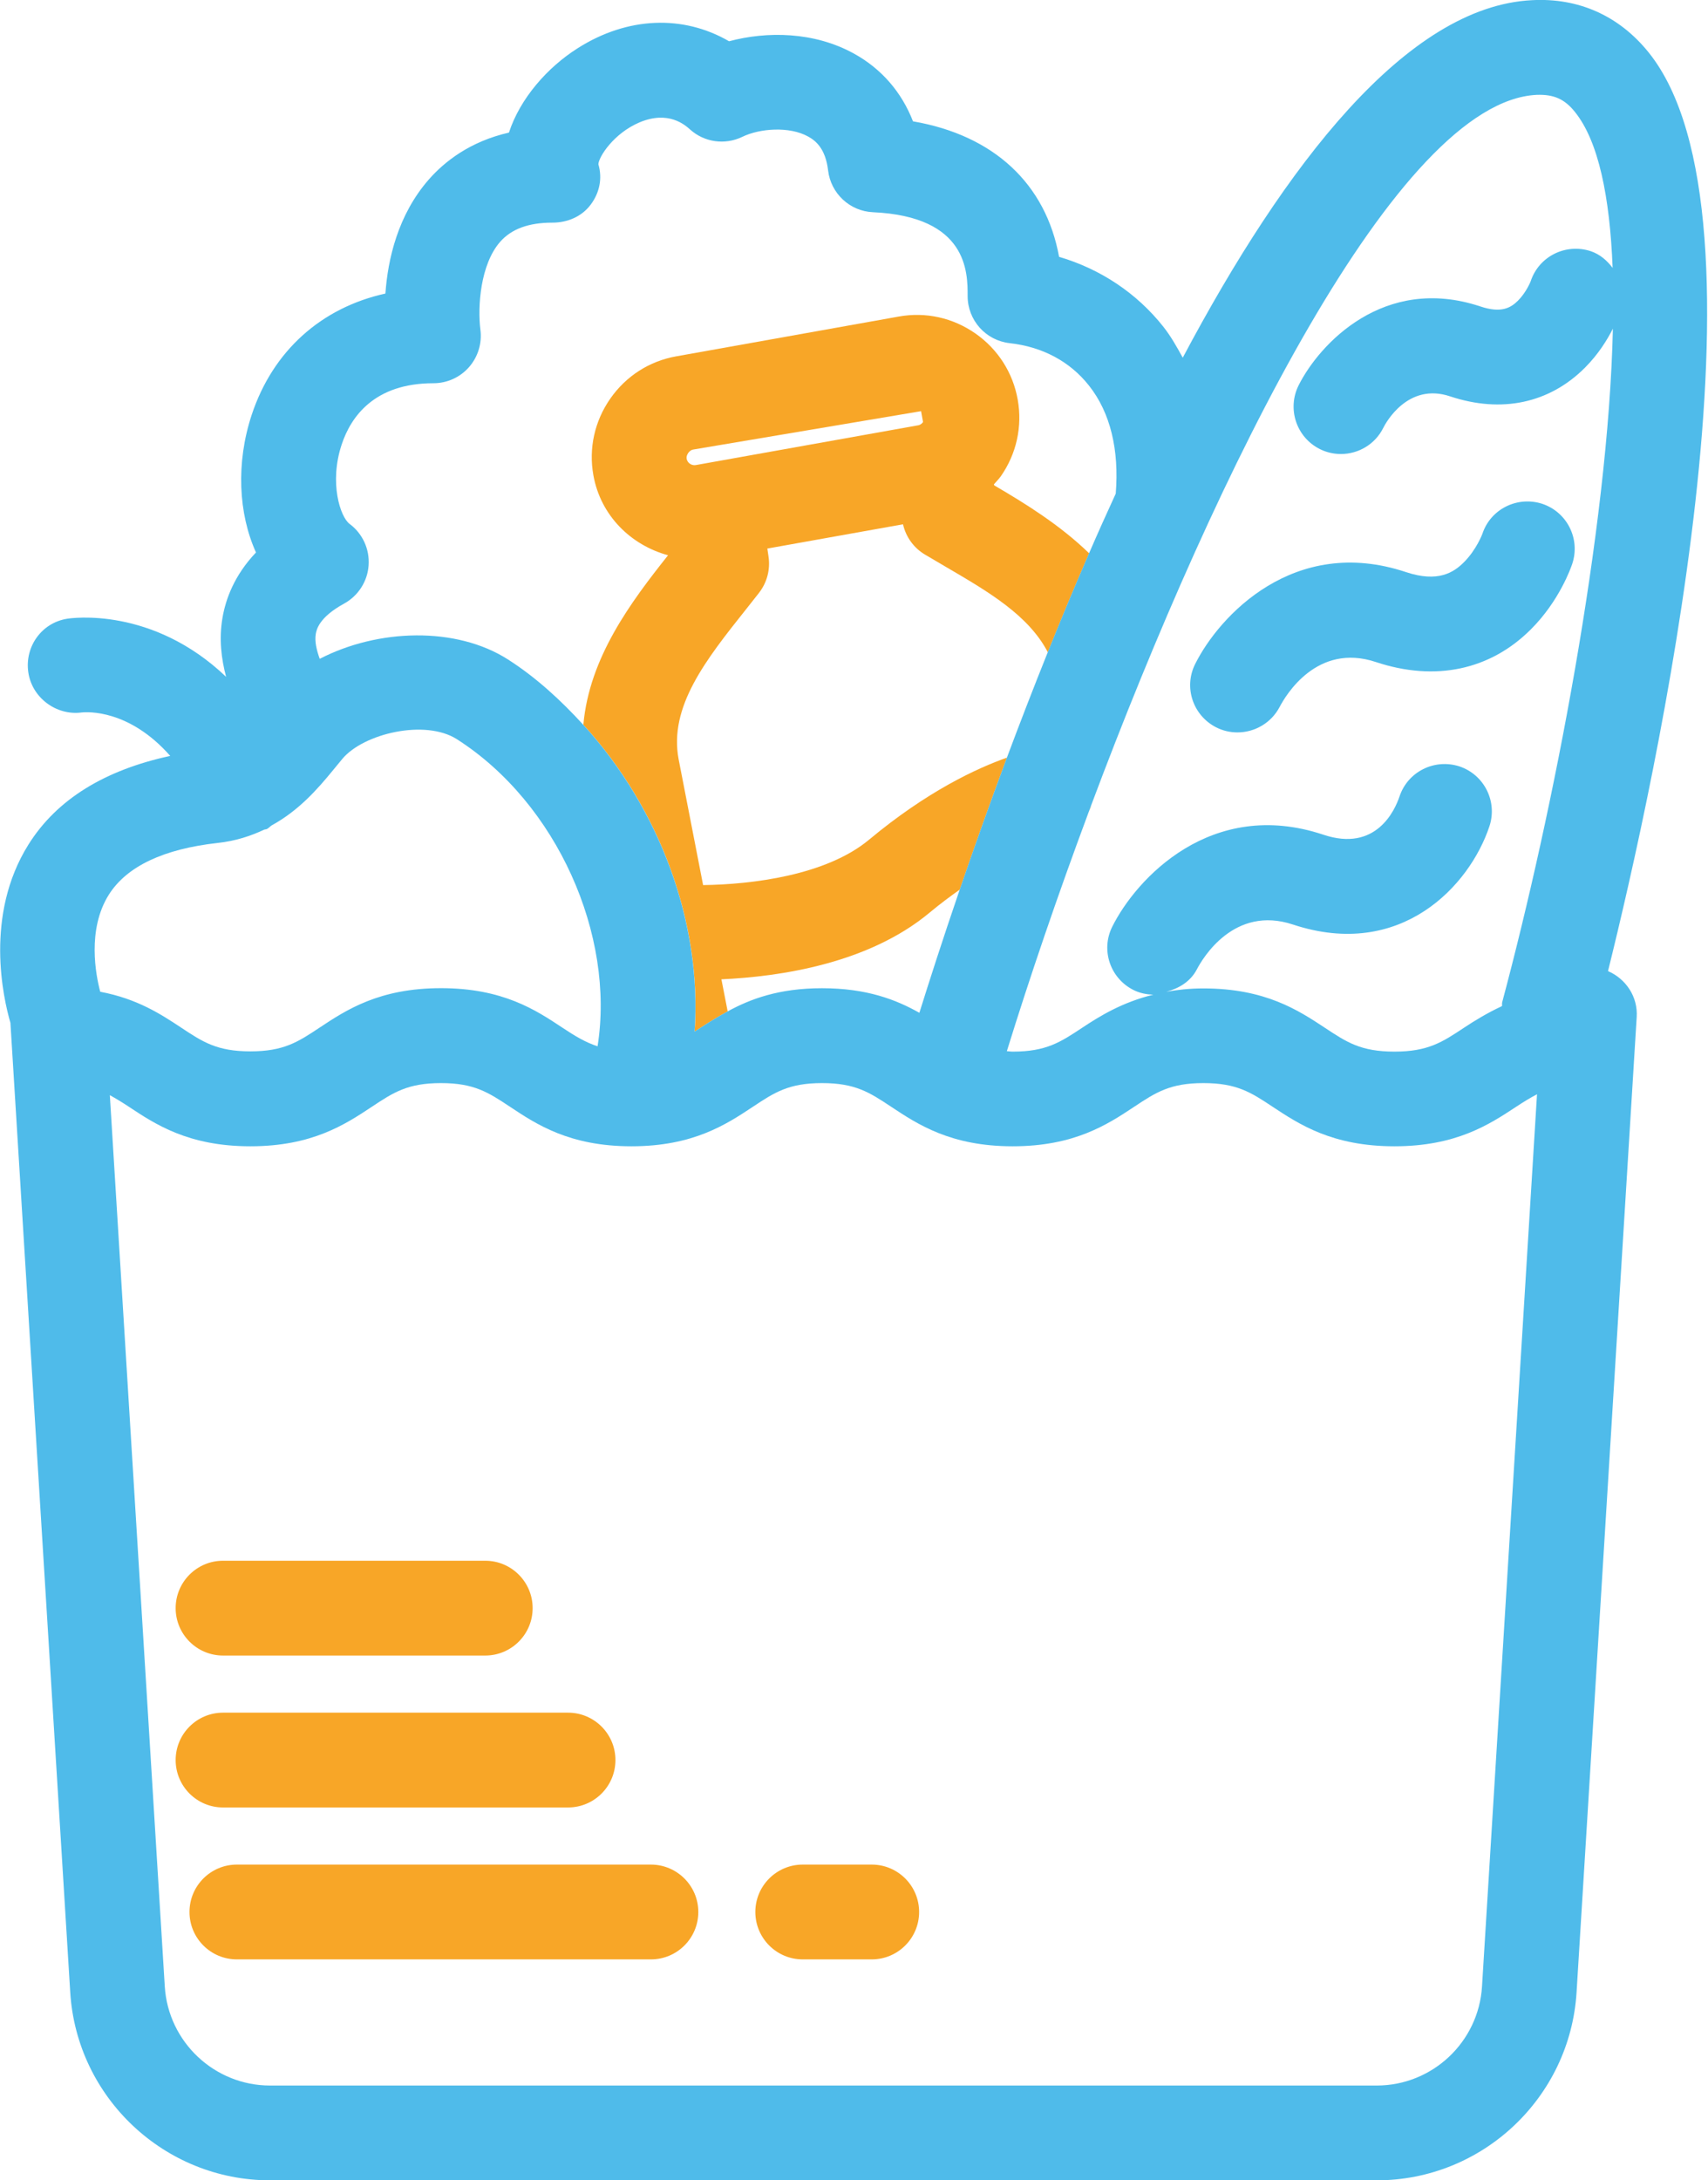 <?xml version="1.0" encoding="utf-8"?>
<!-- Generator: Adobe Illustrator 22.0.1, SVG Export Plug-In . SVG Version: 6.00 Build 0)  -->
<svg version="1.1" id="Слой_1" xmlns="http://www.w3.org/2000/svg" xmlns:xlink="http://www.w3.org/1999/xlink" x="0px" y="0px"
	 viewBox="0 0 27.042 34.5" style="enable-background:new 0 0 27.042 34.5;" xml:space="preserve">
<g>
	<path style="fill:none;" d="M14.986,8.976l-0.345-0.203c-0.175-0.105-0.3-0.278-0.344-0.477L12.149,8.68l0.019,0.131
		c0.03,0.204-0.024,0.41-0.151,0.572l-0.206,0.261c-0.63,0.792-1.226,1.54-1.066,2.375c0.008,0.04,0.186,0.958,0.387,1.988
		c0.769-0.01,1.947-0.152,2.627-0.718c0.923-0.77,1.709-1.132,2.184-1.299c0.201-0.537,0.417-1.096,0.647-1.668
		C16.285,9.737,15.655,9.366,14.986,8.976z"/>
	<path style="fill:none;" d="M11.016,7.358l3.519-0.629c0,0,0,0,0.001,0c0.04-0.007,0.064-0.032,0.078-0.052l-0.031-0.172
		l-3.612,0.608c-0.058,0.011-0.11,0.087-0.1,0.144C10.883,7.324,10.948,7.369,11.016,7.358z"/>
	<path style="fill:none;" d="M8.042,10.435c0.446,0.284,0.836,0.644,1.194,1.035c0.094-1.067,0.756-1.946,1.341-2.683
		C9.988,8.627,9.508,8.159,9.395,7.521C9.318,7.095,9.414,6.664,9.662,6.308c0.249-0.356,0.62-0.595,1.047-0.67l3.52-0.629
		c0.428-0.077,0.857,0.019,1.213,0.267c0.357,0.249,0.595,0.62,0.671,1.047c0.076,0.426-0.019,0.857-0.268,1.214
		c-0.032,0.046-0.072,0.085-0.109,0.127l0.005,0.016c0.505,0.294,1.042,0.628,1.503,1.075c0.137-0.315,0.278-0.629,0.422-0.943
		c0.056-0.69-0.084-1.282-0.424-1.71c-0.302-0.381-0.736-0.613-1.254-0.671c-0.38-0.042-0.667-0.363-0.667-0.746
		c0-0.376,0.001-1.258-1.499-1.326c-0.367-0.017-0.667-0.297-0.71-0.661c-0.041-0.348-0.2-0.472-0.315-0.536
		c-0.302-0.167-0.77-0.129-1.045,0.005c-0.271,0.131-0.597,0.087-0.823-0.115c-0.085-0.076-0.346-0.308-0.804-0.114
		c-0.413,0.176-0.646,0.549-0.65,0.662C9.54,2.825,9.492,3.053,9.351,3.241S8.984,3.523,8.748,3.523c0,0,0,0,0,0c0,0,0,0-0.001,0
		c-0.378,0-0.648,0.1-0.828,0.304C7.604,4.186,7.56,4.854,7.607,5.218c0.028,0.214-0.038,0.43-0.18,0.592S7.079,6.064,6.863,6.064
		c0,0,0,0,0,0c0,0,0,0-0.001,0c-0.936,0-1.307,0.528-1.453,0.972c-0.2,0.603-0.021,1.145,0.126,1.254
		C5.74,8.442,5.854,8.689,5.836,8.944C5.818,9.199,5.672,9.428,5.448,9.551c-0.401,0.22-0.436,0.415-0.447,0.479
		c-0.021,0.121,0.013,0.259,0.062,0.396C5.986,9.948,7.222,9.911,8.042,10.435z"/>
	<path style="fill:none;" d="M2.869,16.263c0.341,0.226,0.566,0.375,1.095,0.375s0.754-0.149,1.095-0.375
		c0.42-0.278,0.943-0.625,1.923-0.625c0.98,0,1.502,0.347,1.922,0.625c0.195,0.13,0.358,0.229,0.557,0.295
		c0.279-1.757-0.643-3.847-2.227-4.859c-0.504-0.322-1.479-0.09-1.813,0.31l-0.145,0.176c-0.257,0.315-0.552,0.646-0.977,0.879
		c-0.026,0.017-0.045,0.042-0.074,0.056c-0.013,0.006-0.028,0.004-0.042,0.01c-0.21,0.098-0.444,0.178-0.734,0.21
		c-0.861,0.096-1.441,0.371-1.724,0.816c-0.351,0.554-0.207,1.279-0.138,1.541C2.174,15.804,2.552,16.052,2.869,16.263z"/>
	<path style="fill:none;" d="M17.237,12.849c-0.494,1.325-0.933,2.613-1.295,3.782c0.033,0.001,0.058,0.007,0.093,0.007
		c0.529,0,0.754-0.149,1.096-0.375c0.287-0.19,0.634-0.405,1.13-0.526c-0.108-0.003-0.216-0.024-0.318-0.076
		c-0.367-0.188-0.516-0.632-0.332-1c0.381-0.762,1.569-2.043,3.337-1.457c0.843,0.285,1.14-0.393,1.211-0.604
		c0.131-0.394,0.555-0.602,0.949-0.475c0.393,0.132,0.605,0.557,0.474,0.949c-0.313,0.937-1.398,2.118-3.108,1.554
		c-0.935-0.312-1.434,0.536-1.524,0.709c-0.102,0.195-0.285,0.302-0.484,0.354c0.178-0.03,0.368-0.053,0.588-0.053
		c0.981,0,1.505,0.347,1.925,0.624c0.342,0.227,0.568,0.376,1.099,0.376s0.756-0.149,1.099-0.376
		c0.172-0.114,0.373-0.235,0.604-0.344c0.004-0.021-0.002-0.042,0.004-0.063c0.805-3.008,1.682-7.482,1.752-10.656
		c-0.089,0.176-0.227,0.401-0.442,0.617c-0.564,0.564-1.321,0.724-2.134,0.454c-0.671-0.226-1.021,0.423-1.059,0.498
		c-0.132,0.263-0.396,0.414-0.671,0.414c-0.113,0-0.228-0.025-0.335-0.079c-0.371-0.186-0.521-0.636-0.335-1.007
		c0.328-0.654,1.35-1.755,2.875-1.25c0.334,0.113,0.485,0.022,0.599-0.092c0.132-0.132,0.201-0.306,0.201-0.308
		c0.13-0.394,0.554-0.603,0.949-0.475c0.148,0.049,0.26,0.149,0.348,0.265c-0.044-1.122-0.223-2.005-0.598-2.469
		c-0.162-0.201-0.332-0.278-0.606-0.269c-2.194,0.109-5.052,5.904-7.051,11.24C17.269,12.78,17.25,12.812,17.237,12.849z
		 M18.922,10.508c0.381-0.763,1.569-2.044,3.337-1.456c0.509,0.17,0.758,0.006,0.919-0.156c0.197-0.196,0.291-0.446,0.292-0.449
		c0.13-0.394,0.556-0.602,0.948-0.475c0.393,0.131,0.605,0.556,0.475,0.949c-0.02,0.059-0.204,0.586-0.653,1.035
		c-0.646,0.647-1.518,0.83-2.455,0.52c-0.938-0.313-1.433,0.535-1.524,0.708c-0.134,0.257-0.397,0.405-0.669,0.405
		c-0.114,0-0.23-0.025-0.339-0.081C18.887,11.32,18.738,10.876,18.922,10.508z"/>
	<path style="fill:none;" d="M11.422,15.496c0.035,0.181,0.068,0.351,0.099,0.508c0.359-0.196,0.813-0.367,1.495-0.367
		c0.71,0,1.176,0.183,1.541,0.389c0.155-0.495,0.37-1.162,0.639-1.95c-0.153,0.107-0.311,0.225-0.477,0.364
		C13.751,15.247,12.351,15.455,11.422,15.496z"/>
	<path style="fill:none;" d="M24.004,17.514c-0.42,0.277-0.944,0.624-1.926,0.624c-0.982,0-1.505-0.347-1.926-0.624
		c-0.342-0.227-0.568-0.376-1.098-0.376c-0.529,0-0.754,0.149-1.096,0.375c-0.42,0.278-0.943,0.625-1.924,0.625
		c-0.98,0-1.503-0.347-1.923-0.625c-0.341-0.226-0.566-0.375-1.095-0.375s-0.754,0.149-1.095,0.375
		c-0.42,0.278-0.943,0.625-1.923,0.625c-0.98,0-1.502-0.347-1.922-0.625c-0.34-0.226-0.565-0.375-1.093-0.375
		c-0.529,0-0.754,0.149-1.095,0.375c-0.42,0.278-0.943,0.625-1.923,0.625s-1.503-0.347-1.923-0.625
		c-0.107-0.071-0.205-0.131-0.302-0.184l0.87,14.105C2.664,32.312,3.396,33,4.276,33h17.521c0.88,0,1.612-0.688,1.667-1.567
		l0.871-14.118C24.228,17.371,24.122,17.435,24.004,17.514z M3.531,24.696h4.152c0.414,0,0.75,0.336,0.75,0.75
		s-0.336,0.75-0.75,0.75H3.531c-0.414,0-0.75-0.336-0.75-0.75S3.117,24.696,3.531,24.696z M3.531,27.1h5.463
		c0.414,0,0.75,0.336,0.75,0.75s-0.336,0.75-0.75,0.75H3.531c-0.414,0-0.75-0.336-0.75-0.75S3.117,27.1,3.531,27.1z M10.305,31.004
		H3.75c-0.414,0-0.75-0.336-0.75-0.75s0.336-0.75,0.75-0.75h6.556c0.414,0,0.75,0.336,0.75,0.75S10.719,31.004,10.305,31.004z
		 M13.802,31.004h-1.093c-0.414,0-0.75-0.336-0.75-0.75s0.336-0.75,0.75-0.75h1.093c0.414,0,0.75,0.336,0.75,0.75
		S14.216,31.004,13.802,31.004z"/>
	<path style="fill:#F8A627;" d="M3.531,26.196h4.152c0.414,0,0.75-0.336,0.75-0.75s-0.336-0.75-0.75-0.75H3.531
		c-0.414,0-0.75,0.336-0.75,0.75S3.117,26.196,3.531,26.196z"/>
	<path style="fill:#F8A627;" d="M3.531,28.6h5.463c0.414,0,0.75-0.336,0.75-0.75s-0.336-0.75-0.75-0.75H3.531
		c-0.414,0-0.75,0.336-0.75,0.75S3.117,28.6,3.531,28.6z"/>
	<path style="fill:#F8A627;" d="M10.305,29.504H3.75c-0.414,0-0.75,0.336-0.75,0.75s0.336,0.75,0.75,0.75h6.556
		c0.414,0,0.75-0.336,0.75-0.75S10.719,29.504,10.305,29.504z"/>
	<path style="fill:#F8A627;" d="M13.802,29.504h-1.093c-0.414,0-0.75,0.336-0.75,0.75s0.336,0.75,0.75,0.75h1.093
		c0.414,0,0.75-0.336,0.75-0.75S14.216,29.504,13.802,29.504z"/>
	<path style="fill:#F8A627;" d="M17.237,12.849c0.014-0.036,0.033-0.069,0.04-0.108C17.264,12.777,17.25,12.813,17.237,12.849z"/>
	<path style="fill:#F8A627;" d="M15.736,7.664c0.036-0.042,0.076-0.081,0.109-0.127c0.249-0.356,0.344-0.788,0.268-1.214
		c-0.076-0.427-0.314-0.798-0.671-1.047c-0.356-0.248-0.785-0.344-1.213-0.267l-3.52,0.629c-0.427,0.075-0.798,0.313-1.047,0.67
		C9.414,6.664,9.318,7.095,9.395,7.521c0.114,0.638,0.594,1.105,1.182,1.265c-0.585,0.737-1.247,1.616-1.341,2.683
		c1.21,1.321,1.881,3.14,1.762,4.854c0.032-0.021,0.061-0.038,0.095-0.061c0.127-0.084,0.272-0.173,0.428-0.258
		c-0.031-0.158-0.064-0.327-0.099-0.508c0.929-0.042,2.329-0.249,3.297-1.056c0.167-0.139,0.325-0.256,0.477-0.364
		c0.216-0.631,0.466-1.337,0.747-2.088c-0.475,0.168-1.261,0.53-2.184,1.299c-0.68,0.566-1.858,0.708-2.627,0.718
		c-0.2-1.029-0.379-1.947-0.387-1.988c-0.16-0.835,0.436-1.583,1.066-2.375l0.206-0.261c0.126-0.162,0.181-0.368,0.151-0.572
		L12.149,8.68l2.148-0.384c0.045,0.199,0.169,0.372,0.344,0.477l0.345,0.203c0.67,0.391,1.299,0.761,1.604,1.345
		c0.207-0.516,0.425-1.04,0.654-1.566c-0.461-0.446-0.998-0.78-1.503-1.075L15.736,7.664z M10.971,7.114l3.612-0.608l0.031,0.172
		c-0.014,0.02-0.038,0.045-0.078,0.052c0,0-0.001,0-0.001,0l-3.519,0.629c-0.068,0.011-0.133-0.034-0.145-0.101
		C10.861,7.201,10.913,7.125,10.971,7.114z"/>
	<path style="fill:#4FBBEA;" d="M19.253,11.508c0.109,0.056,0.225,0.081,0.339,0.081c0.272,0,0.535-0.148,0.669-0.405
		c0.091-0.173,0.586-1.021,1.524-0.708c0.937,0.311,1.809,0.128,2.455-0.52c0.45-0.449,0.634-0.977,0.653-1.035
		c0.131-0.394-0.082-0.818-0.475-0.949c-0.393-0.127-0.818,0.081-0.948,0.475c-0.001,0.003-0.095,0.253-0.292,0.449
		c-0.161,0.162-0.411,0.326-0.919,0.156c-1.768-0.588-2.957,0.693-3.337,1.456C18.738,10.876,18.887,11.32,19.253,11.508z"/>
	<path style="fill:#4FBBEA;" d="M25.459,15.366c0.745-3.004,2.73-11.954,0.641-14.539c-0.465-0.576-1.106-0.865-1.847-0.824
		c-1.981,0.099-3.905,2.604-5.527,5.657c-0.093-0.17-0.188-0.339-0.308-0.491c-0.421-0.531-0.994-0.912-1.65-1.105
		c-0.211-1.158-1.035-1.924-2.313-2.144c-0.18-0.463-0.5-0.833-0.935-1.072c-0.631-0.349-1.38-0.355-1.977-0.195
		c-0.725-0.421-1.607-0.391-2.395,0.109c-0.482,0.304-0.914,0.797-1.09,1.336C7.439,2.239,7.037,2.559,6.792,2.837
		C6.297,3.4,6.14,4.107,6.102,4.645C5.087,4.869,4.32,5.552,3.985,6.564c-0.251,0.76-0.211,1.562,0.068,2.178
		C3.71,9.102,3.572,9.481,3.522,9.779c-0.056,0.329-0.019,0.643,0.058,0.931c-1.17-1.116-2.45-0.931-2.52-0.919
		c-0.402,0.066-0.67,0.441-0.612,0.846c0.058,0.404,0.443,0.688,0.841,0.637c0.095-0.011,0.757-0.05,1.406,0.687
		c-1.029,0.222-1.794,0.682-2.246,1.405c-0.698,1.116-0.398,2.426-0.284,2.819l0.947,15.341C1.216,33.193,2.606,34.5,4.276,34.5
		h17.521c1.671,0,3.061-1.307,3.164-2.975l0.952-15.431C25.934,15.771,25.741,15.488,25.459,15.366z M24.328,1.501
		c0.274-0.01,0.444,0.067,0.606,0.269c0.375,0.464,0.554,1.346,0.598,2.469c-0.088-0.116-0.199-0.215-0.348-0.265
		c-0.395-0.128-0.818,0.081-0.949,0.475c0,0.002-0.069,0.176-0.201,0.308C23.92,4.87,23.77,4.961,23.435,4.848
		c-1.524-0.505-2.547,0.596-2.875,1.25c-0.185,0.371-0.035,0.821,0.335,1.007c0.107,0.054,0.222,0.079,0.335,0.079
		c0.275,0,0.54-0.151,0.671-0.414c0.037-0.075,0.387-0.724,1.059-0.498c0.813,0.27,1.57,0.11,2.134-0.454
		c0.215-0.216,0.353-0.442,0.442-0.617c-0.07,3.173-0.947,7.647-1.752,10.656c-0.006,0.021,0,0.042-0.004,0.063
		c-0.232,0.108-0.432,0.23-0.604,0.344c-0.342,0.227-0.568,0.376-1.099,0.376s-0.756-0.149-1.099-0.376
		c-0.42-0.277-0.944-0.624-1.925-0.624c-0.22,0-0.41,0.022-0.588,0.053c0.198-0.052,0.382-0.159,0.484-0.354
		c0.09-0.173,0.589-1.021,1.524-0.709c1.71,0.564,2.796-0.617,3.108-1.554c0.131-0.393-0.081-0.817-0.474-0.949
		c-0.394-0.127-0.817,0.081-0.949,0.475c-0.071,0.212-0.368,0.89-1.211,0.604c-1.768-0.586-2.957,0.695-3.337,1.457
		c-0.184,0.368-0.035,0.813,0.332,1c0.102,0.052,0.21,0.073,0.318,0.076c-0.496,0.122-0.843,0.336-1.13,0.526
		c-0.341,0.226-0.567,0.375-1.096,0.375c-0.036,0-0.06-0.006-0.093-0.007c0.362-1.168,0.801-2.457,1.295-3.782
		c0.013-0.036,0.027-0.072,0.04-0.108C19.276,7.404,22.134,1.61,24.328,1.501z M5.448,9.551c0.224-0.123,0.371-0.352,0.388-0.606
		C5.854,8.689,5.74,8.442,5.535,8.29C5.388,8.181,5.209,7.639,5.409,7.036c0.146-0.443,0.518-0.972,1.453-0.972c0,0,0.001,0,0.001,0
		c0,0,0,0,0,0c0.216,0,0.421-0.093,0.563-0.255s0.208-0.378,0.18-0.592C7.56,4.854,7.604,4.186,7.918,3.827
		c0.18-0.204,0.45-0.304,0.828-0.304c0,0,0.001,0,0.001,0c0,0,0,0,0,0c0.236,0,0.461-0.094,0.603-0.282S9.54,2.825,9.474,2.599
		c0.004-0.113,0.237-0.486,0.65-0.662c0.458-0.193,0.719,0.038,0.804,0.114c0.226,0.202,0.551,0.246,0.823,0.115
		c0.275-0.134,0.744-0.172,1.045-0.005c0.116,0.064,0.274,0.188,0.315,0.536c0.043,0.364,0.344,0.645,0.71,0.661
		c1.5,0.068,1.5,0.95,1.499,1.326c0,0.383,0.287,0.704,0.667,0.746c0.519,0.058,0.953,0.29,1.254,0.671
		c0.34,0.428,0.48,1.02,0.424,1.71c-0.144,0.314-0.286,0.628-0.422,0.943c-0.229,0.527-0.447,1.051-0.654,1.566
		c-0.23,0.572-0.446,1.131-0.647,1.668c-0.28,0.751-0.531,1.457-0.747,2.088c-0.27,0.788-0.484,1.455-0.639,1.95
		c-0.365-0.206-0.831-0.389-1.541-0.389c-0.683,0-1.137,0.171-1.495,0.367c-0.156,0.085-0.3,0.174-0.428,0.258
		c-0.034,0.022-0.063,0.04-0.095,0.061c0.119-1.714-0.553-3.533-1.762-4.854c-0.358-0.391-0.748-0.75-1.194-1.035
		c-0.819-0.523-2.055-0.487-2.979-0.009c-0.049-0.137-0.083-0.275-0.062-0.396C5.012,9.966,5.046,9.771,5.448,9.551z M1.725,14.154
		c0.283-0.445,0.863-0.721,1.724-0.816c0.29-0.032,0.524-0.112,0.734-0.21c0.014-0.006,0.028-0.003,0.042-0.01
		c0.029-0.014,0.048-0.039,0.074-0.056c0.425-0.233,0.72-0.564,0.977-0.879l0.145-0.176c0.334-0.399,1.309-0.632,1.813-0.31
		c1.585,1.012,2.507,3.102,2.227,4.859c-0.198-0.065-0.361-0.165-0.557-0.295c-0.419-0.278-0.942-0.625-1.922-0.625
		c-0.98,0-1.503,0.347-1.923,0.625c-0.341,0.226-0.566,0.375-1.095,0.375s-0.754-0.149-1.095-0.375
		c-0.317-0.21-0.695-0.458-1.282-0.568C1.518,15.434,1.374,14.708,1.725,14.154z M23.464,31.433C23.41,32.312,22.678,33,21.797,33
		H4.276c-0.88,0-1.612-0.688-1.667-1.566l-0.87-14.105c0.097,0.054,0.195,0.113,0.302,0.184c0.42,0.278,0.943,0.625,1.923,0.625
		s1.503-0.347,1.923-0.625c0.341-0.226,0.566-0.375,1.095-0.375c0.527,0,0.752,0.149,1.093,0.375
		c0.419,0.278,0.942,0.625,1.922,0.625c0.98,0,1.503-0.347,1.923-0.625c0.341-0.226,0.566-0.375,1.095-0.375
		s0.754,0.149,1.095,0.375c0.42,0.278,0.943,0.625,1.923,0.625c0.981,0,1.504-0.347,1.924-0.625
		c0.341-0.226,0.567-0.375,1.096-0.375c0.53,0,0.756,0.149,1.098,0.376c0.42,0.277,0.944,0.624,1.926,0.624
		c0.981,0,1.505-0.347,1.926-0.624c0.118-0.078,0.224-0.143,0.332-0.199L23.464,31.433z"/>
</g>
</svg>

